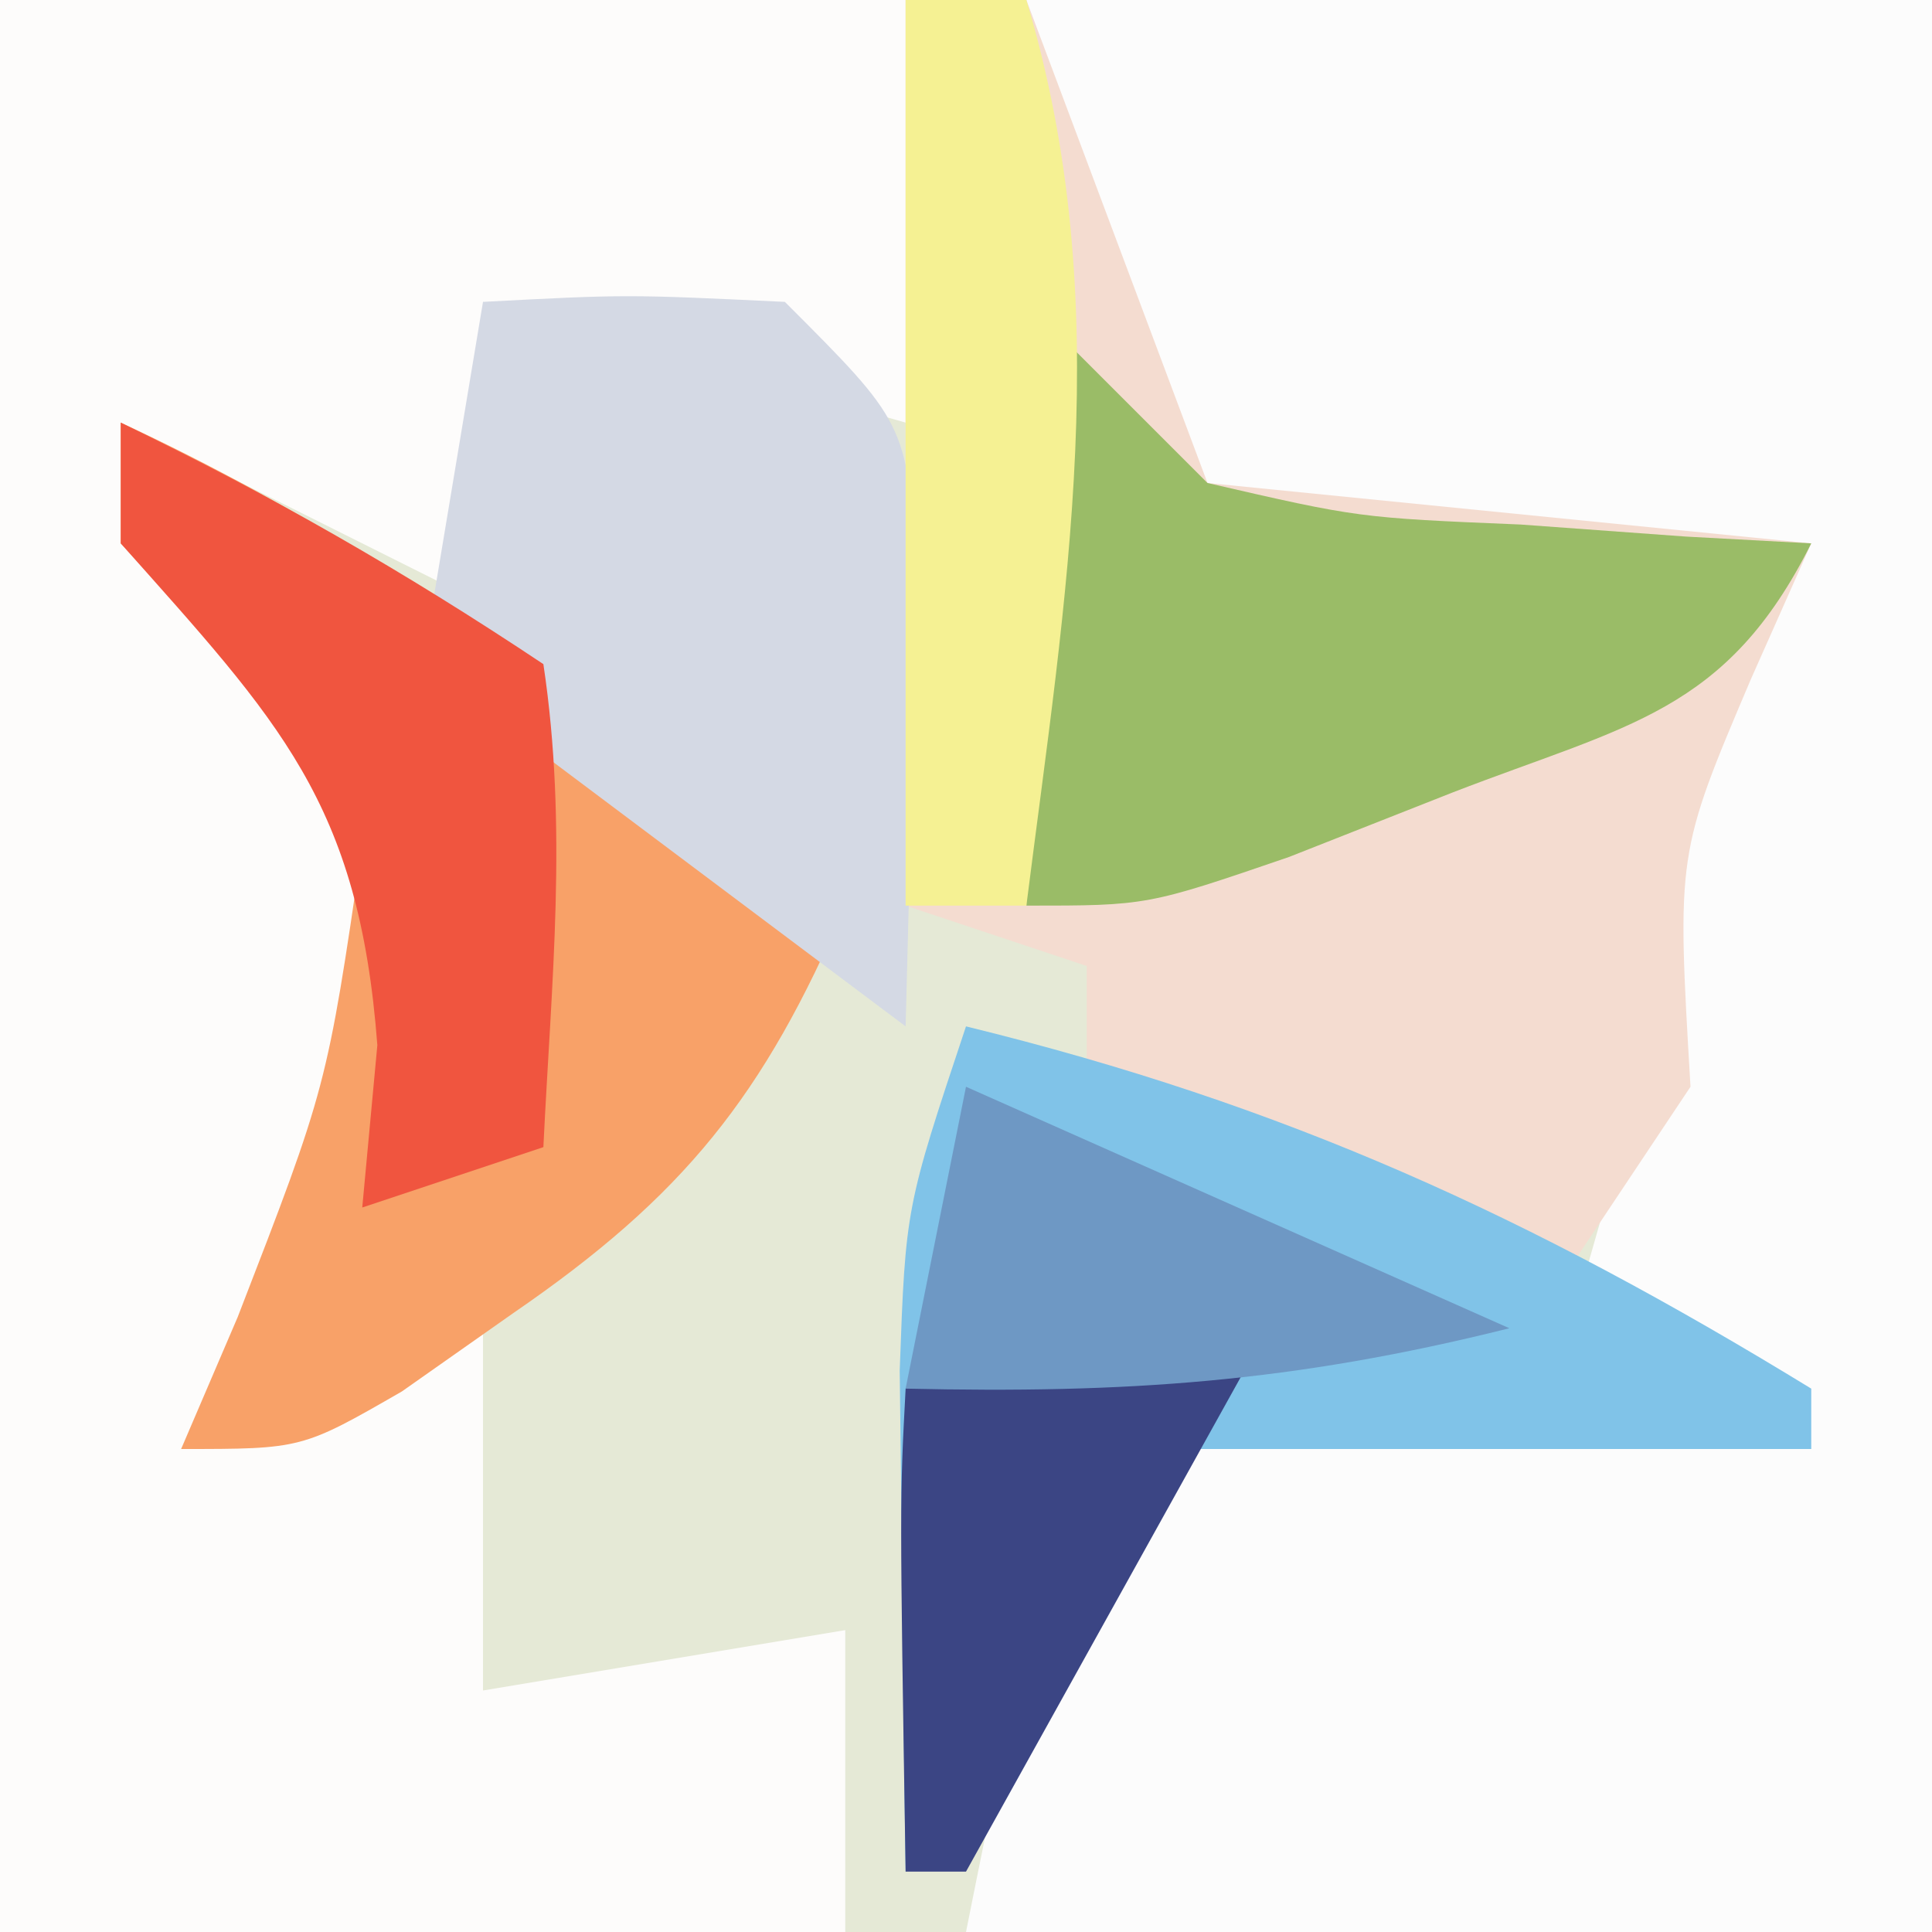 <?xml version="1.0" encoding="UTF-8"?>
<svg version="1.1" xmlns="http://www.w3.org/2000/svg" width="32" height="32">
<rect width="100%" height="100%" fill="#333333" stroke="none"/>
<path d="M0 0 C10.56 0 21.12 0 32 0 C32 10.56 32 21.12 32 32 C21.44 32 10.88 32 0 32 C0 21.44 0 10.88 0 0 Z " fill="#E5E9D6" transform="translate(0,0)"/>
<path d="M0 0 C4.95 0 9.9 0 15 0 C15 10.56 15 21.12 15 32 C9.72 32 4.44 32 -1 32 C0 27 0 27 2 24 C4.383 23.488 4.383 23.488 7.125 23.312 C8.035 23.247 8.945 23.181 9.883 23.113 C10.581 23.076 11.28 23.039 12 23 C11.01 22.67 10.02 22.34 9 22 C9.165 21.422 9.33 20.845 9.5 20.25 C10.145 17.733 10.145 17.733 10 14 C11 11.75 11 11.75 12 10 C11.078 9.996 11.078 9.996 10.137 9.992 C7.634 9.872 5.418 9.669 3 9 C0.687 5.776 0 3.954 0 0 Z " fill="#FCFCFC" transform="translate(17,0)"/>
<path d="M0 0 C4.95 0 9.9 0 15 0 C15 2.31 15 4.62 15 7 C12.69 6.34 10.38 5.68 8 5 C8 6.65 8 8.3 8 10 C6 9 4 8 2 7 C2.373 7.447 2.745 7.895 3.129 8.355 C7 13.302 7 13.302 7 16.625 C5.89 19.262 4.57 21.61 3 24 C4.65 23.34 6.3 22.68 8 22 C8 23.98 8 25.96 8 28 C9.98 27.67 11.96 27.34 14 27 C14 28.65 14 30.3 14 32 C9.38 32 4.76 32 0 32 C0 21.44 0 10.88 0 0 Z " fill="#FDFCFB" transform="translate(0,0)"/>
<path d="M0 0 C0.66 0 1.32 0 2 0 C2.99 2.64 3.98 5.28 5 8 C8.3 8.33 11.6 8.66 15 9 C14.67 9.742 14.34 10.485 14 11.25 C12.772 14.139 12.772 14.139 13 18 C12.34 18.99 11.68 19.98 11 21 C10.237 20.691 9.474 20.381 8.688 20.062 C6.812 19.321 4.913 18.638 3 18 C3 17.34 3 16.68 3 16 C2.01 15.67 1.02 15.34 0 15 C0 10.05 0 5.1 0 0 Z " fill="#F4DCD0" transform="translate(15,0)"/>
<path d="M0 0 C5.299 1.298 9.345 3.15 14 6 C14 6.33 14 6.66 14 7 C10.37 7 6.74 7 3 7 C2.34 8.65 1.68 10.3 1 12 C0.34 12.66 -0.32 13.32 -1 14 C-1.027 12.229 -1.046 10.458 -1.062 8.688 C-1.074 7.701 -1.086 6.715 -1.098 5.699 C-1 3 -1 3 0 0 Z " fill="#80C3E8" transform="translate(16,17)"/>
<path d="M0 0 C3.039 1.41 5.594 3.089 8.25 5.125 C8.956 5.664 9.663 6.203 10.391 6.758 C10.922 7.168 11.453 7.578 12 8 C10.652 11.154 9.323 12.812 6.5 14.75 C5.892 15.178 5.283 15.606 4.656 16.047 C3 17 3 17 1 17 C1.309 16.278 1.619 15.556 1.938 14.812 C3.414 11.001 3.414 11.001 4 7 C2.128 4.306 2.128 4.306 0 2 C0 1.34 0 0.68 0 0 Z " fill="#F8A168" transform="translate(2,7)"/>
<path d="M0 0 C2.375 -0.125 2.375 -0.125 5 0 C7 2 7 2 7.195 4.383 C7.13 6.922 7.065 9.461 7 12 C4.36 10.02 1.72 8.04 -1 6 C-0.67 4.02 -0.34 2.04 0 0 Z " fill="#D4D9E4" transform="translate(8,5)"/>
<path d="M0 0 C0.99 0.99 1.98 1.98 3 3 C5.502 3.576 5.502 3.576 8.188 3.688 C9.089 3.753 9.99 3.819 10.918 3.887 C11.605 3.924 12.292 3.961 13 4 C11.597 6.806 9.949 7.007 7.062 8.125 C6.167 8.478 5.271 8.831 4.348 9.195 C2 10 2 10 0 10 C0 6.7 0 3.4 0 0 Z " fill="#9ABC67" transform="translate(17,5)"/>
<path d="M0 0 C2.494 1.204 4.681 2.454 7 4 C7.408 6.712 7.133 9.244 7 12 C6.01 12.33 5.02 12.66 4 13 C4.082 12.113 4.165 11.226 4.25 10.312 C3.946 6.288 2.628 4.956 0 2 C0 1.34 0 0.68 0 0 Z " fill="#F0553F" transform="translate(2,7)"/>
<path d="M0 0 C0.66 0 1.32 0 2 0 C3.511 5.037 2.646 9.882 2 15 C1.34 15 0.68 15 0 15 C0 10.05 0 5.1 0 0 Z " fill="#F5F193" transform="translate(15,0)"/>
<path d="M0 0 C1.65 0 3.3 0 5 0 C2.525 4.455 2.525 4.455 0 9 C-0.33 9 -0.66 9 -1 9 C-1.098 2.848 -1.098 2.848 -1 1 C-0.67 0.67 -0.34 0.34 0 0 Z " fill="#3B4584" transform="translate(16,22)"/>
<path d="M0 0 C4.455 1.98 4.455 1.98 9 4 C5.412 4.897 2.654 5.083 -1 5 C-0.67 3.35 -0.34 1.7 0 0 Z " fill="#6E98C4" transform="translate(16,18)"/>
</svg>
